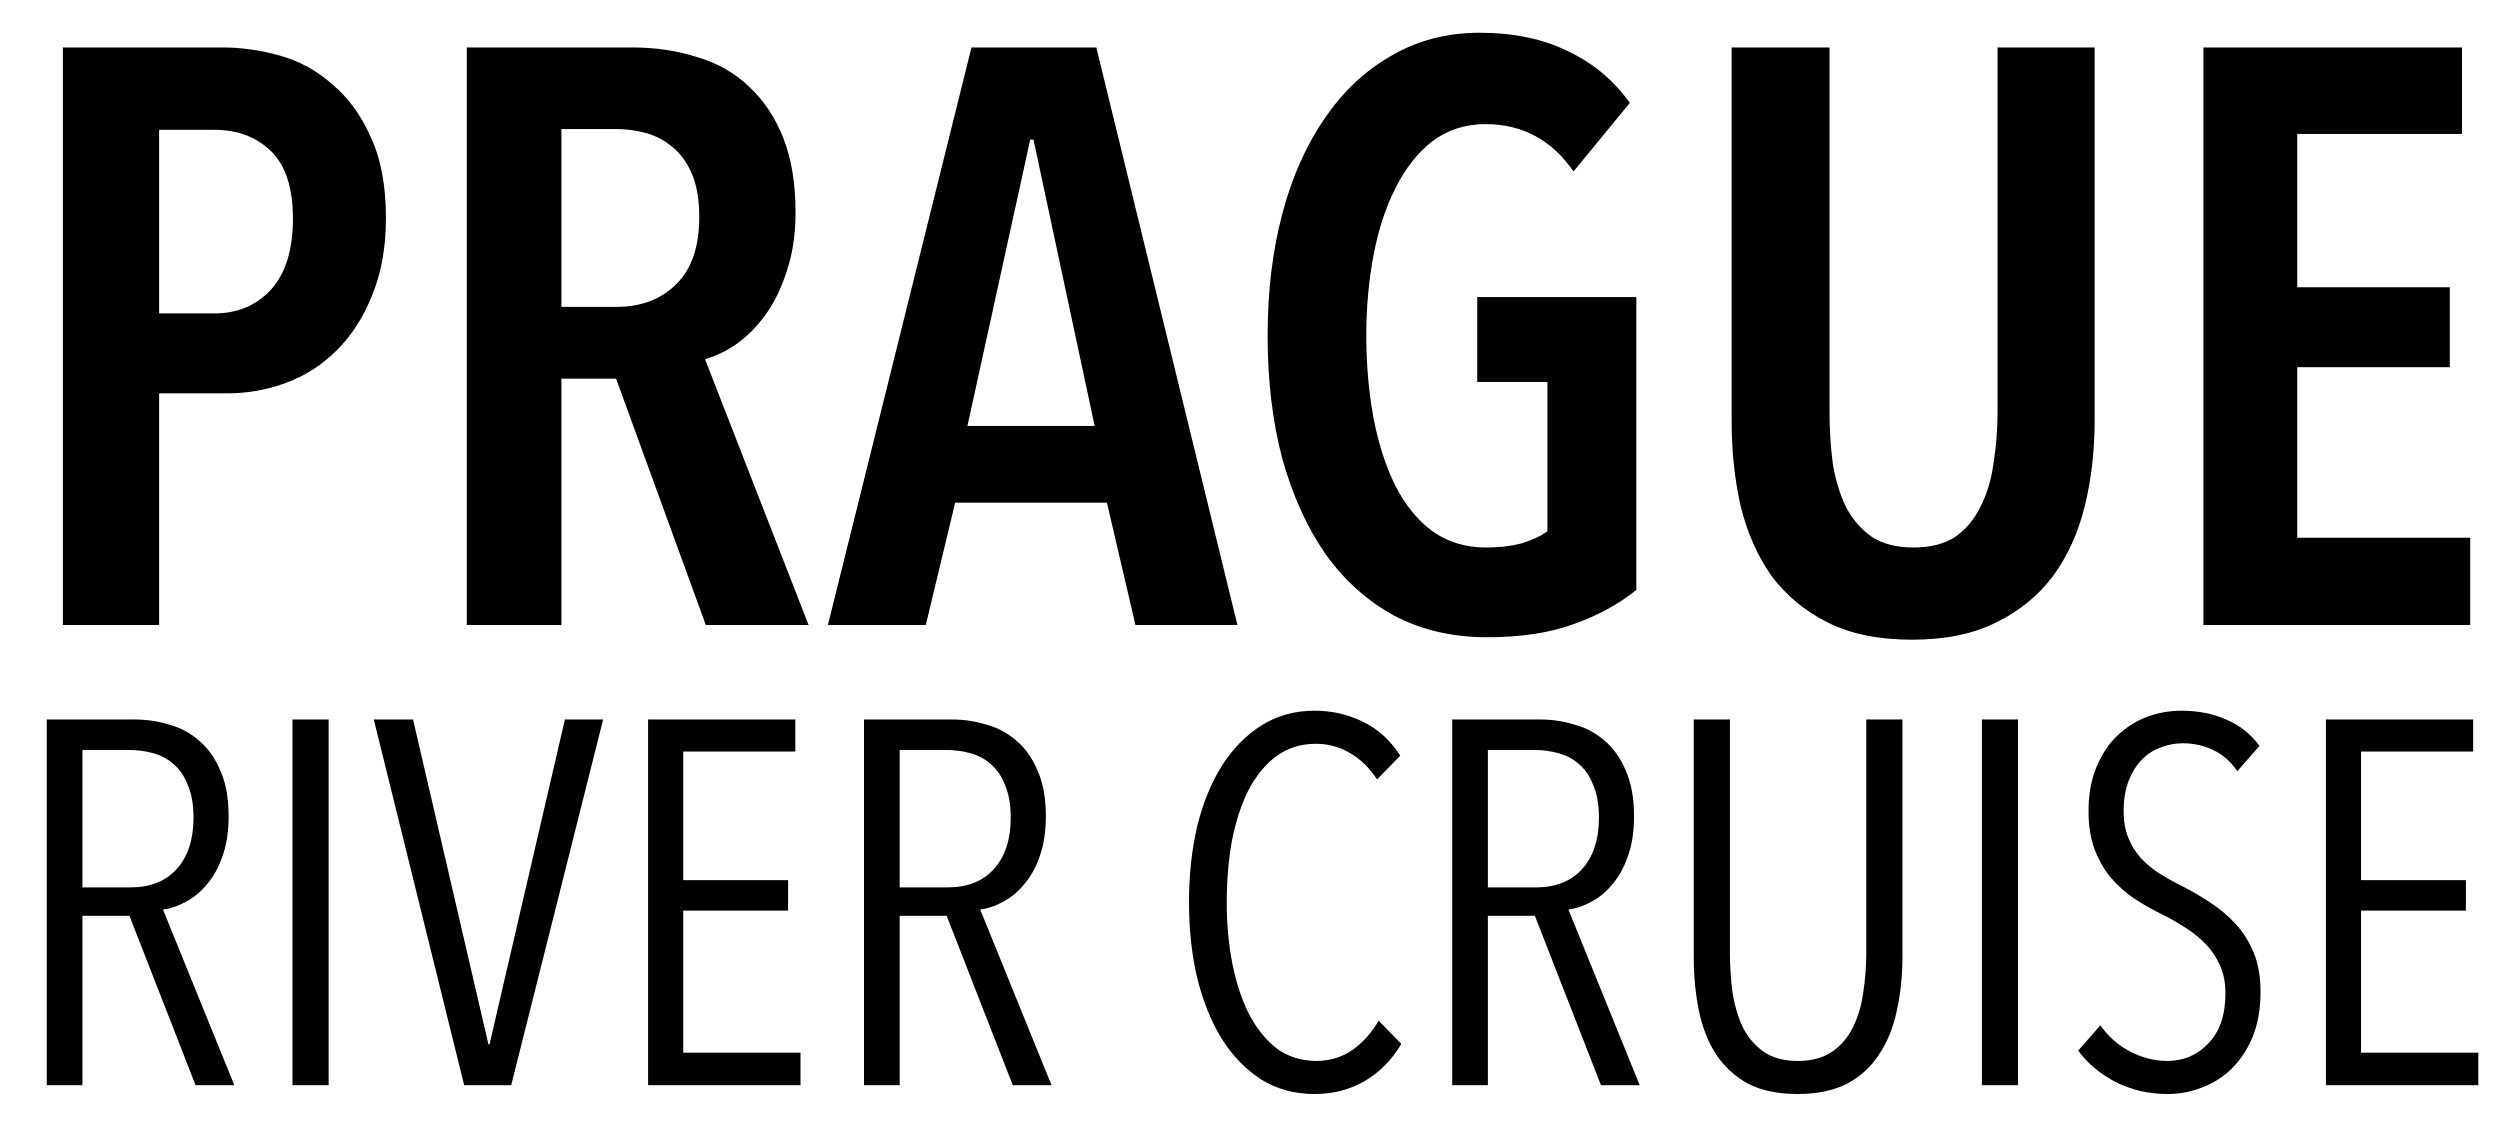 <?xml version="1.0" encoding="utf-8"?>
<svg xmlns="http://www.w3.org/2000/svg" width="88" height="40" viewBox="0 0 88 40" fill="none">
<g clip-path="url(#clip0_2254_2529)">
<path d="M13.585 7.672C13.585 8.705 13.422 9.615 13.097 10.399C12.79 11.165 12.379 11.806 11.862 12.323C11.345 12.84 10.752 13.223 10.082 13.472C9.412 13.721 8.722 13.845 8.014 13.845H5.602V22H2.214V1.67H7.842C8.493 1.67 9.163 1.766 9.852 1.957C10.541 2.149 11.154 2.484 11.69 2.962C12.245 3.422 12.695 4.034 13.039 4.8C13.403 5.566 13.585 6.523 13.585 7.672ZM10.311 7.7C10.311 6.609 10.053 5.815 9.536 5.317C9.019 4.819 8.359 4.57 7.555 4.57H5.602V11.031H7.555C8.359 11.031 9.019 10.754 9.536 10.198C10.053 9.624 10.311 8.791 10.311 7.7ZM24.844 22L21.686 13.328H19.762V22H16.431V1.67H22.231C23.073 1.67 23.849 1.785 24.557 2.015C25.265 2.225 25.868 2.57 26.366 3.049C26.883 3.527 27.285 4.13 27.572 4.858C27.859 5.585 28.003 6.456 28.003 7.471C28.003 8.255 27.897 8.954 27.687 9.567C27.495 10.16 27.247 10.667 26.94 11.088C26.634 11.51 26.289 11.854 25.907 12.122C25.543 12.371 25.179 12.543 24.815 12.639L28.462 22H24.844ZM24.614 7.643C24.614 7.03 24.528 6.523 24.356 6.121C24.184 5.719 23.954 5.403 23.667 5.173C23.399 4.944 23.093 4.781 22.748 4.685C22.403 4.59 22.059 4.542 21.714 4.542H19.762V10.801H21.714C22.557 10.801 23.246 10.543 23.782 10.026C24.337 9.49 24.614 8.696 24.614 7.643ZM39.968 22L38.963 17.693H33.622L32.588 22H29.142L34.196 1.67H38.59L43.557 22H39.968ZM36.379 4.915H36.264L34.053 14.994H38.532L36.379 4.915ZM57.599 20.765C56.986 21.263 56.249 21.665 55.388 21.971C54.545 22.278 53.531 22.431 52.344 22.431C51.138 22.431 50.056 22.182 49.099 21.684C48.142 21.167 47.328 20.44 46.658 19.502C46.007 18.564 45.5 17.444 45.136 16.142C44.792 14.841 44.62 13.395 44.62 11.806C44.62 10.256 44.792 8.83 45.136 7.528C45.481 6.226 45.979 5.106 46.63 4.168C47.28 3.211 48.065 2.474 48.984 1.957C49.903 1.421 50.937 1.153 52.085 1.153C53.291 1.153 54.335 1.374 55.215 1.814C56.096 2.235 56.814 2.838 57.369 3.623L55.388 6.035C54.622 4.925 53.588 4.369 52.286 4.369C51.578 4.369 50.956 4.57 50.42 4.972C49.903 5.374 49.472 5.92 49.128 6.609C48.783 7.279 48.525 8.064 48.352 8.964C48.18 9.863 48.094 10.811 48.094 11.806C48.094 12.84 48.18 13.816 48.352 14.735C48.525 15.635 48.783 16.429 49.128 17.119C49.472 17.789 49.903 18.315 50.42 18.698C50.956 19.081 51.588 19.272 52.315 19.272C52.774 19.272 53.186 19.224 53.55 19.129C53.933 19.014 54.239 18.87 54.469 18.698V13.443H51.999V10.457H57.599V20.765ZM73.731 14.793C73.731 15.865 73.616 16.87 73.386 17.808C73.157 18.746 72.783 19.569 72.267 20.277C71.75 20.966 71.08 21.512 70.257 21.914C69.453 22.316 68.467 22.517 67.299 22.517C66.131 22.517 65.145 22.316 64.341 21.914C63.537 21.512 62.877 20.966 62.36 20.277C61.862 19.569 61.499 18.746 61.269 17.808C61.058 16.87 60.953 15.865 60.953 14.793V1.67H64.399V14.477C64.399 15.109 64.437 15.721 64.514 16.315C64.609 16.889 64.763 17.396 64.973 17.836C65.203 18.277 65.509 18.631 65.892 18.899C66.275 19.148 66.763 19.272 67.356 19.272C67.95 19.272 68.438 19.148 68.821 18.899C69.204 18.631 69.5 18.277 69.711 17.836C69.941 17.396 70.094 16.889 70.17 16.315C70.266 15.721 70.314 15.109 70.314 14.477V1.67H73.731V14.793ZM77.561 22V1.67H86.663V4.714H80.863V10.112H86.233V12.926H80.863V18.928H86.951V22H77.561Z" fill="black"/>
<path d="M6.884 38.2L4.556 32.236H2.902V38.2H1.647V25.326H4.738C5.163 25.326 5.569 25.387 5.957 25.508C6.357 25.617 6.708 25.805 7.011 26.072C7.326 26.338 7.575 26.69 7.757 27.127C7.951 27.563 8.048 28.096 8.048 28.727C8.048 29.272 7.975 29.745 7.829 30.145C7.696 30.533 7.514 30.86 7.284 31.127C7.066 31.393 6.817 31.599 6.538 31.745C6.272 31.89 6.005 31.981 5.738 32.018L8.248 38.2H6.884ZM6.811 28.781C6.811 28.32 6.745 27.939 6.611 27.636C6.49 27.32 6.32 27.072 6.102 26.89C5.896 26.708 5.654 26.581 5.375 26.508C5.108 26.436 4.829 26.399 4.538 26.399H2.902V31.236H4.593C5.284 31.236 5.823 31.024 6.211 30.599C6.611 30.163 6.811 29.557 6.811 28.781ZM10.295 38.2V25.326H11.568V38.2H10.295ZM17.994 38.2H16.339L13.157 25.326H14.539L17.194 36.764H17.23L19.885 25.326H21.23L17.994 38.2ZM22.813 38.2V25.326H27.996V26.454H24.05V30.981H27.741V32.054H24.05V37.054H28.177V38.2H22.813ZM35.65 38.2L33.323 32.236H31.668V38.2H30.413V25.326H33.505C33.929 25.326 34.335 25.387 34.723 25.508C35.123 25.617 35.474 25.805 35.777 26.072C36.093 26.338 36.341 26.69 36.523 27.127C36.717 27.563 36.814 28.096 36.814 28.727C36.814 29.272 36.741 29.745 36.596 30.145C36.462 30.533 36.28 30.86 36.05 31.127C35.832 31.393 35.583 31.599 35.305 31.745C35.038 31.89 34.771 31.981 34.505 32.018L37.014 38.2H35.65ZM35.577 28.781C35.577 28.32 35.511 27.939 35.377 27.636C35.256 27.32 35.086 27.072 34.868 26.89C34.662 26.708 34.42 26.581 34.141 26.508C33.874 26.436 33.595 26.399 33.304 26.399H31.668V31.236H33.359C34.05 31.236 34.589 31.024 34.977 30.599C35.377 30.163 35.577 29.557 35.577 28.781ZM49.327 36.745C48.987 37.315 48.557 37.751 48.036 38.054C47.514 38.358 46.926 38.509 46.272 38.509C45.569 38.509 44.944 38.339 44.399 38C43.853 37.648 43.393 37.176 43.017 36.582C42.641 35.976 42.35 35.26 42.144 34.436C41.95 33.612 41.853 32.721 41.853 31.763C41.853 30.793 41.95 29.896 42.144 29.072C42.35 28.248 42.641 27.539 43.017 26.945C43.405 26.338 43.872 25.866 44.417 25.526C44.963 25.187 45.581 25.017 46.272 25.017C46.878 25.017 47.442 25.145 47.963 25.399C48.496 25.654 48.939 26.054 49.29 26.599L48.472 27.436C48.193 27.011 47.866 26.696 47.49 26.49C47.127 26.284 46.739 26.181 46.326 26.181C45.793 26.181 45.326 26.326 44.926 26.617C44.538 26.908 44.211 27.308 43.944 27.817C43.69 28.326 43.496 28.921 43.363 29.599C43.241 30.278 43.181 31 43.181 31.763C43.181 32.527 43.247 33.248 43.381 33.927C43.514 34.594 43.708 35.182 43.963 35.691C44.229 36.2 44.557 36.606 44.944 36.909C45.344 37.2 45.811 37.345 46.345 37.345C46.805 37.345 47.223 37.218 47.599 36.964C47.975 36.697 48.284 36.351 48.527 35.927L49.327 36.745ZM56.355 38.2L54.027 32.236H52.373V38.2H51.118V25.326H54.209C54.633 25.326 55.039 25.387 55.427 25.508C55.827 25.617 56.179 25.805 56.482 26.072C56.797 26.338 57.046 26.69 57.227 27.127C57.421 27.563 57.518 28.096 57.518 28.727C57.518 29.272 57.446 29.745 57.3 30.145C57.167 30.533 56.985 30.86 56.755 31.127C56.536 31.393 56.288 31.599 56.009 31.745C55.742 31.89 55.476 31.981 55.209 32.018L57.718 38.2H56.355ZM56.282 28.781C56.282 28.32 56.215 27.939 56.082 27.636C55.961 27.32 55.791 27.072 55.573 26.89C55.367 26.708 55.124 26.581 54.845 26.508C54.579 26.436 54.3 26.399 54.009 26.399H52.373V31.236H54.064C54.755 31.236 55.294 31.024 55.682 30.599C56.082 30.163 56.282 29.557 56.282 28.781ZM66.966 33.691C66.966 34.357 66.899 34.988 66.766 35.582C66.645 36.163 66.439 36.673 66.148 37.109C65.869 37.545 65.493 37.891 65.02 38.145C64.548 38.388 63.966 38.509 63.275 38.509C62.584 38.509 62.002 38.388 61.529 38.145C61.069 37.891 60.693 37.545 60.402 37.109C60.123 36.673 59.923 36.163 59.802 35.582C59.681 34.988 59.62 34.357 59.62 33.691V25.326H60.893V33.527C60.893 34 60.923 34.466 60.984 34.927C61.056 35.388 61.178 35.8 61.347 36.163C61.529 36.515 61.772 36.8 62.075 37.018C62.39 37.236 62.796 37.345 63.293 37.345C63.778 37.345 64.178 37.236 64.493 37.018C64.808 36.8 65.051 36.515 65.221 36.163C65.402 35.8 65.523 35.394 65.584 34.945C65.657 34.484 65.693 34.012 65.693 33.527V25.326H66.966V33.691ZM69.763 38.2V25.326H71.035V38.2H69.763ZM79.571 34.909C79.571 35.479 79.486 35.988 79.317 36.436C79.147 36.873 78.91 37.248 78.607 37.563C78.316 37.867 77.971 38.097 77.571 38.255C77.171 38.424 76.747 38.509 76.298 38.509C75.644 38.509 75.037 38.37 74.48 38.091C73.934 37.812 73.492 37.442 73.152 36.982L73.934 36.091C74.213 36.491 74.565 36.8 74.989 37.018C75.413 37.236 75.844 37.345 76.28 37.345C76.862 37.345 77.347 37.139 77.734 36.727C78.135 36.315 78.335 35.727 78.335 34.963C78.335 34.6 78.274 34.279 78.153 34C78.031 33.721 77.868 33.472 77.662 33.254C77.456 33.036 77.219 32.842 76.953 32.672C76.698 32.503 76.425 32.345 76.134 32.2C75.783 32.03 75.45 31.842 75.134 31.636C74.819 31.418 74.54 31.169 74.298 30.89C74.068 30.612 73.88 30.284 73.734 29.909C73.589 29.521 73.516 29.072 73.516 28.563C73.516 27.969 73.607 27.454 73.789 27.017C73.971 26.569 74.213 26.199 74.516 25.908C74.831 25.605 75.183 25.381 75.571 25.235C75.959 25.09 76.365 25.017 76.789 25.017C77.371 25.017 77.892 25.12 78.353 25.326C78.826 25.52 79.219 25.829 79.535 26.254L78.753 27.145C78.51 26.793 78.225 26.545 77.898 26.399C77.571 26.242 77.213 26.163 76.825 26.163C76.571 26.163 76.316 26.211 76.062 26.308C75.819 26.393 75.601 26.532 75.407 26.726C75.213 26.92 75.056 27.169 74.934 27.472C74.813 27.775 74.752 28.133 74.752 28.545C74.752 28.908 74.807 29.224 74.916 29.49C75.025 29.757 75.171 29.993 75.353 30.199C75.546 30.405 75.765 30.587 76.007 30.745C76.262 30.902 76.522 31.048 76.789 31.181C77.128 31.351 77.462 31.545 77.789 31.763C78.129 31.981 78.431 32.236 78.698 32.527C78.965 32.818 79.177 33.157 79.335 33.545C79.492 33.933 79.571 34.388 79.571 34.909ZM81.873 38.2V25.326H87.055V26.454H83.109V30.981H86.8V32.054H83.109V37.054H87.237V38.2H81.873Z" fill="black"/>
</g>
<defs>
<clipPath id="clip0_2254_2529">
<rect width="88" height="40" fill="white"/>
</clipPath>
</defs>
</svg>
